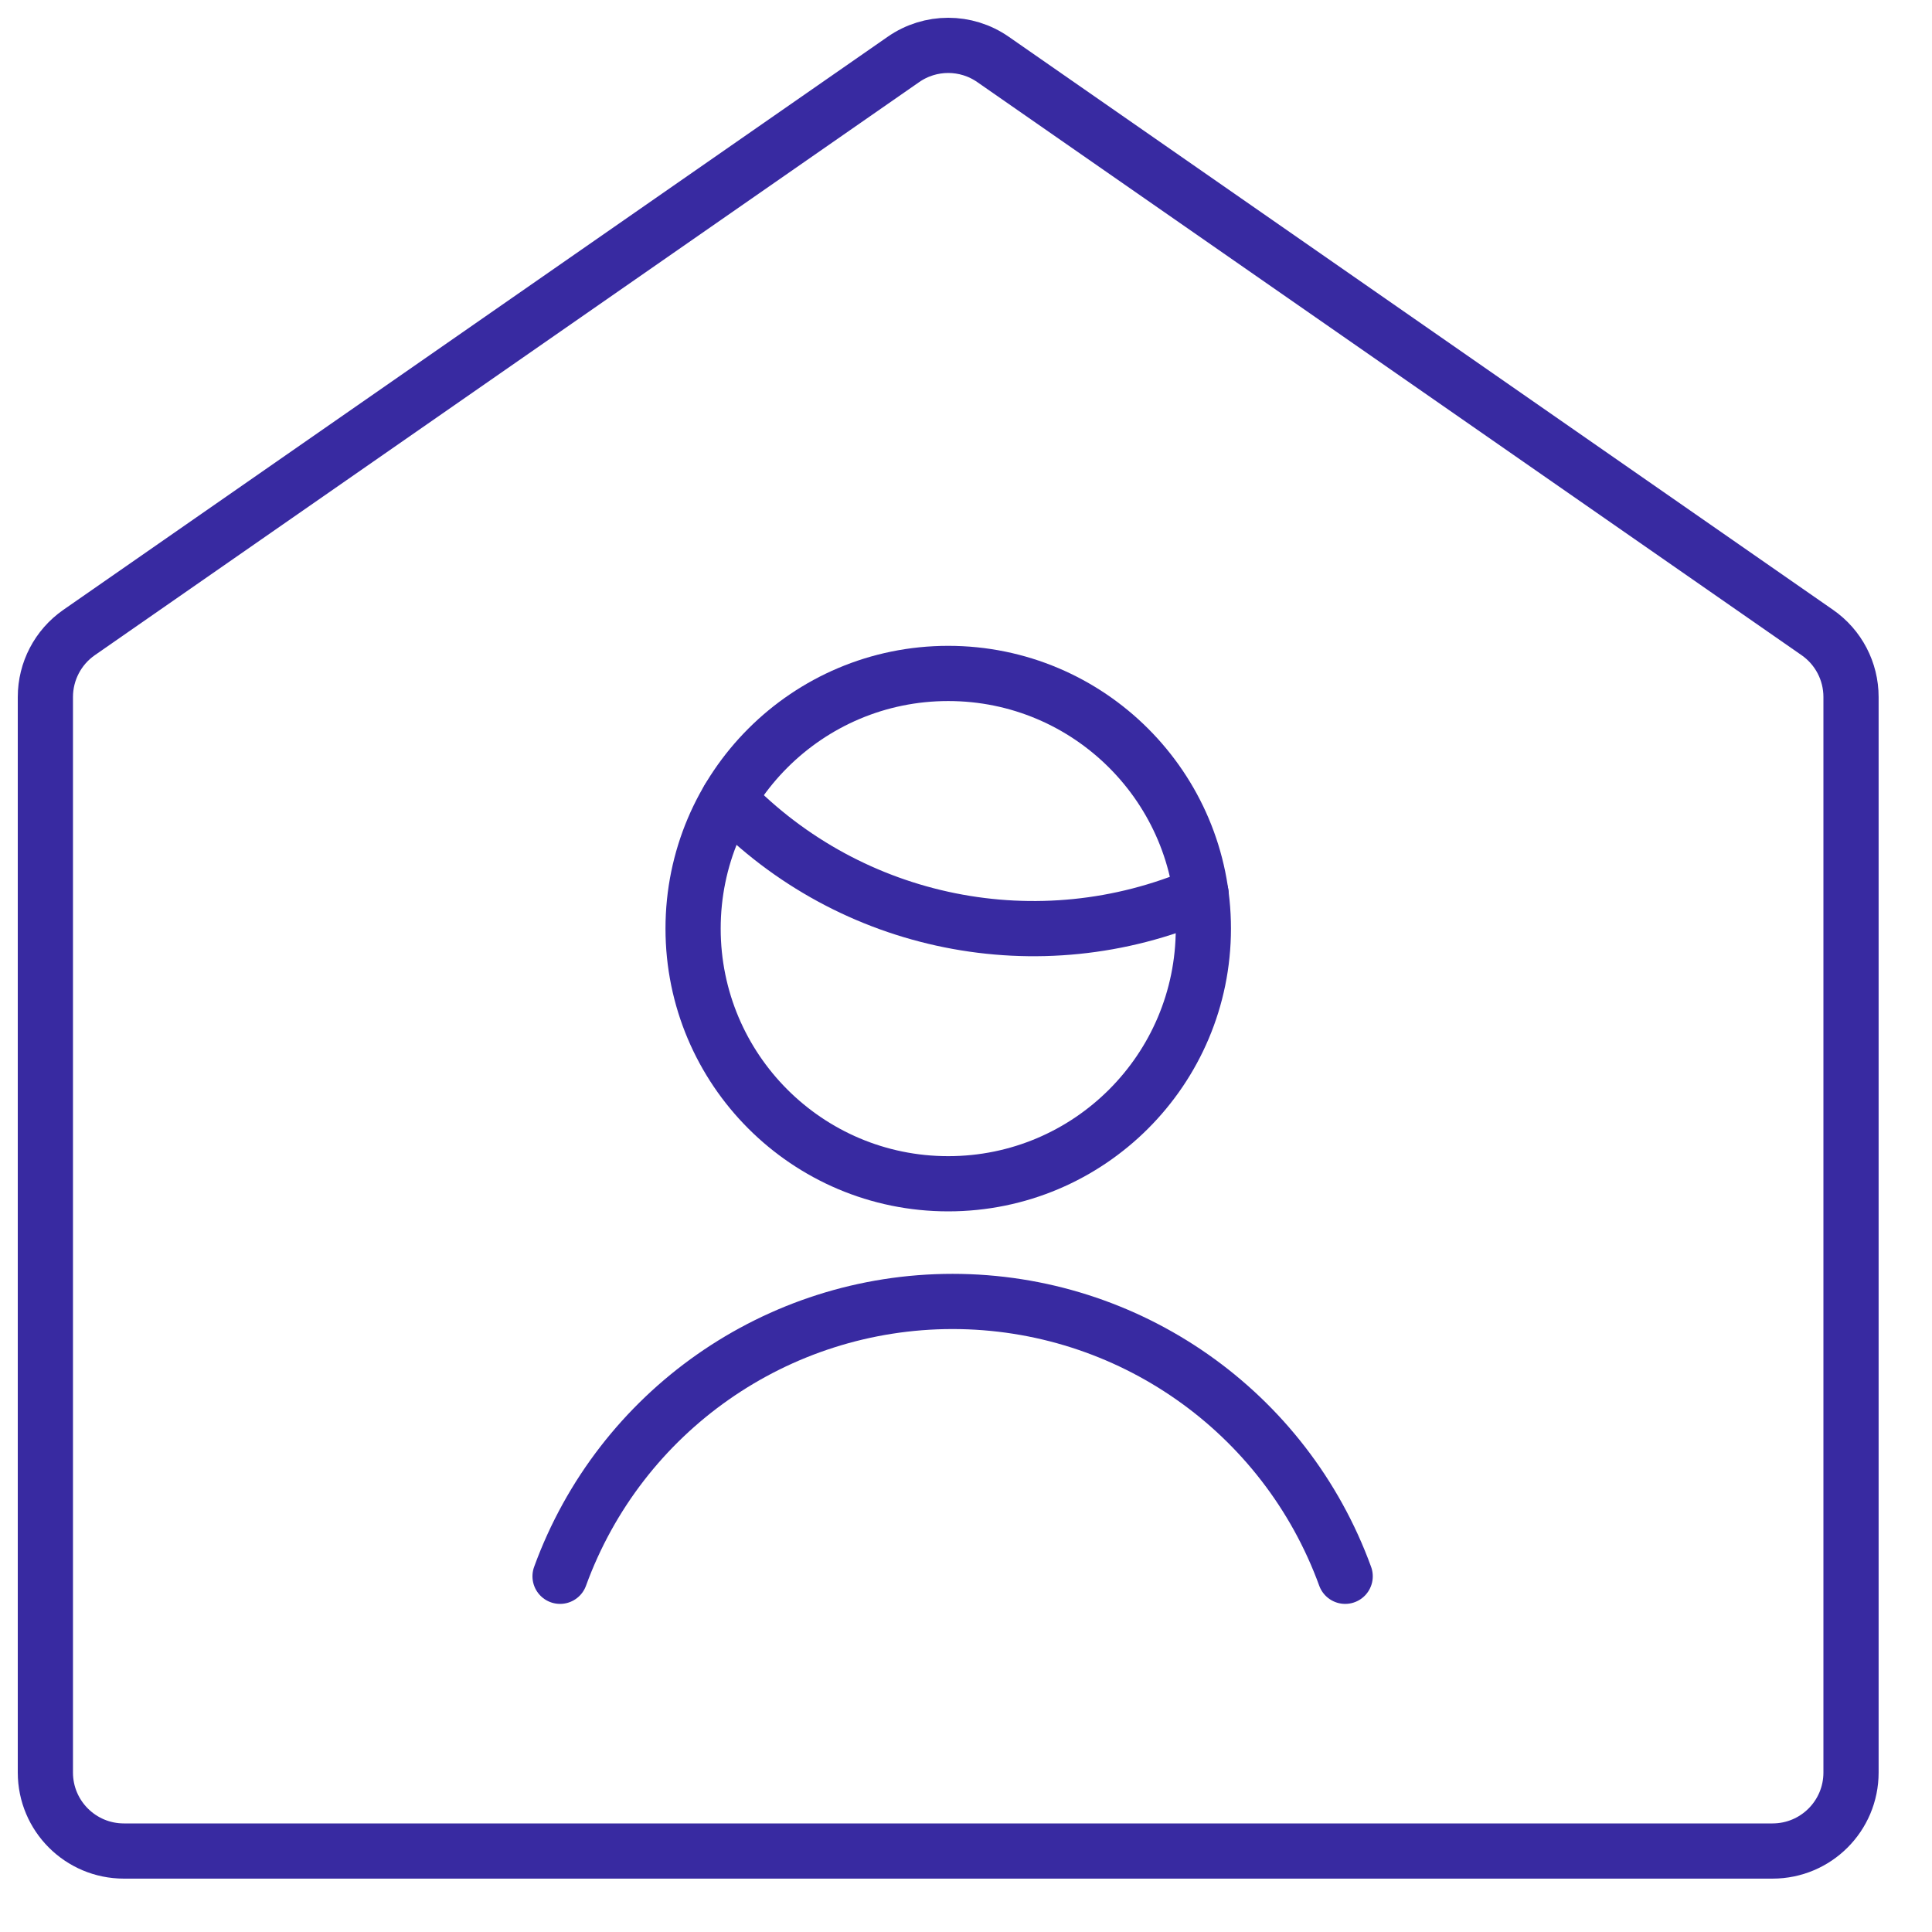 <svg width="35" height="35" viewBox="0 0 35 35" fill="none" xmlns="http://www.w3.org/2000/svg">
<path d="M24.369 28.556C23.28 25.566 20.439 23.577 17.257 23.577C14.076 23.577 11.235 25.566 10.146 28.556" stroke="#382AA1" stroke-linecap="round" stroke-linejoin="round"/>
<path d="M13.196 14.476C15.414 16.775 18.825 17.46 21.76 16.197" stroke="#382AA1" stroke-linecap="round" stroke-linejoin="round"/>
<path fill-rule="evenodd" clip-rule="evenodd" d="M17.178 21.445C19.731 21.445 21.8 19.375 21.8 16.822C21.8 14.27 19.731 12.2 17.178 12.2C14.625 12.2 12.556 14.27 12.556 16.822C12.556 19.375 14.625 21.445 17.178 21.445Z" stroke="#382AA1" stroke-linecap="round" stroke-linejoin="round"/>
<path fill-rule="evenodd" clip-rule="evenodd" d="M2.244 33.533C1.459 33.533 0.822 32.897 0.822 32.111V12.627C0.822 12.161 1.05 11.725 1.432 11.459L16.366 1.077C16.854 0.737 17.502 0.737 17.99 1.077L32.923 11.459C33.306 11.725 33.533 12.161 33.533 12.627V32.111C33.533 32.897 32.897 33.533 32.111 33.533H2.244Z" stroke="#382AA1" stroke-linecap="round" stroke-linejoin="round"/>
</svg>
